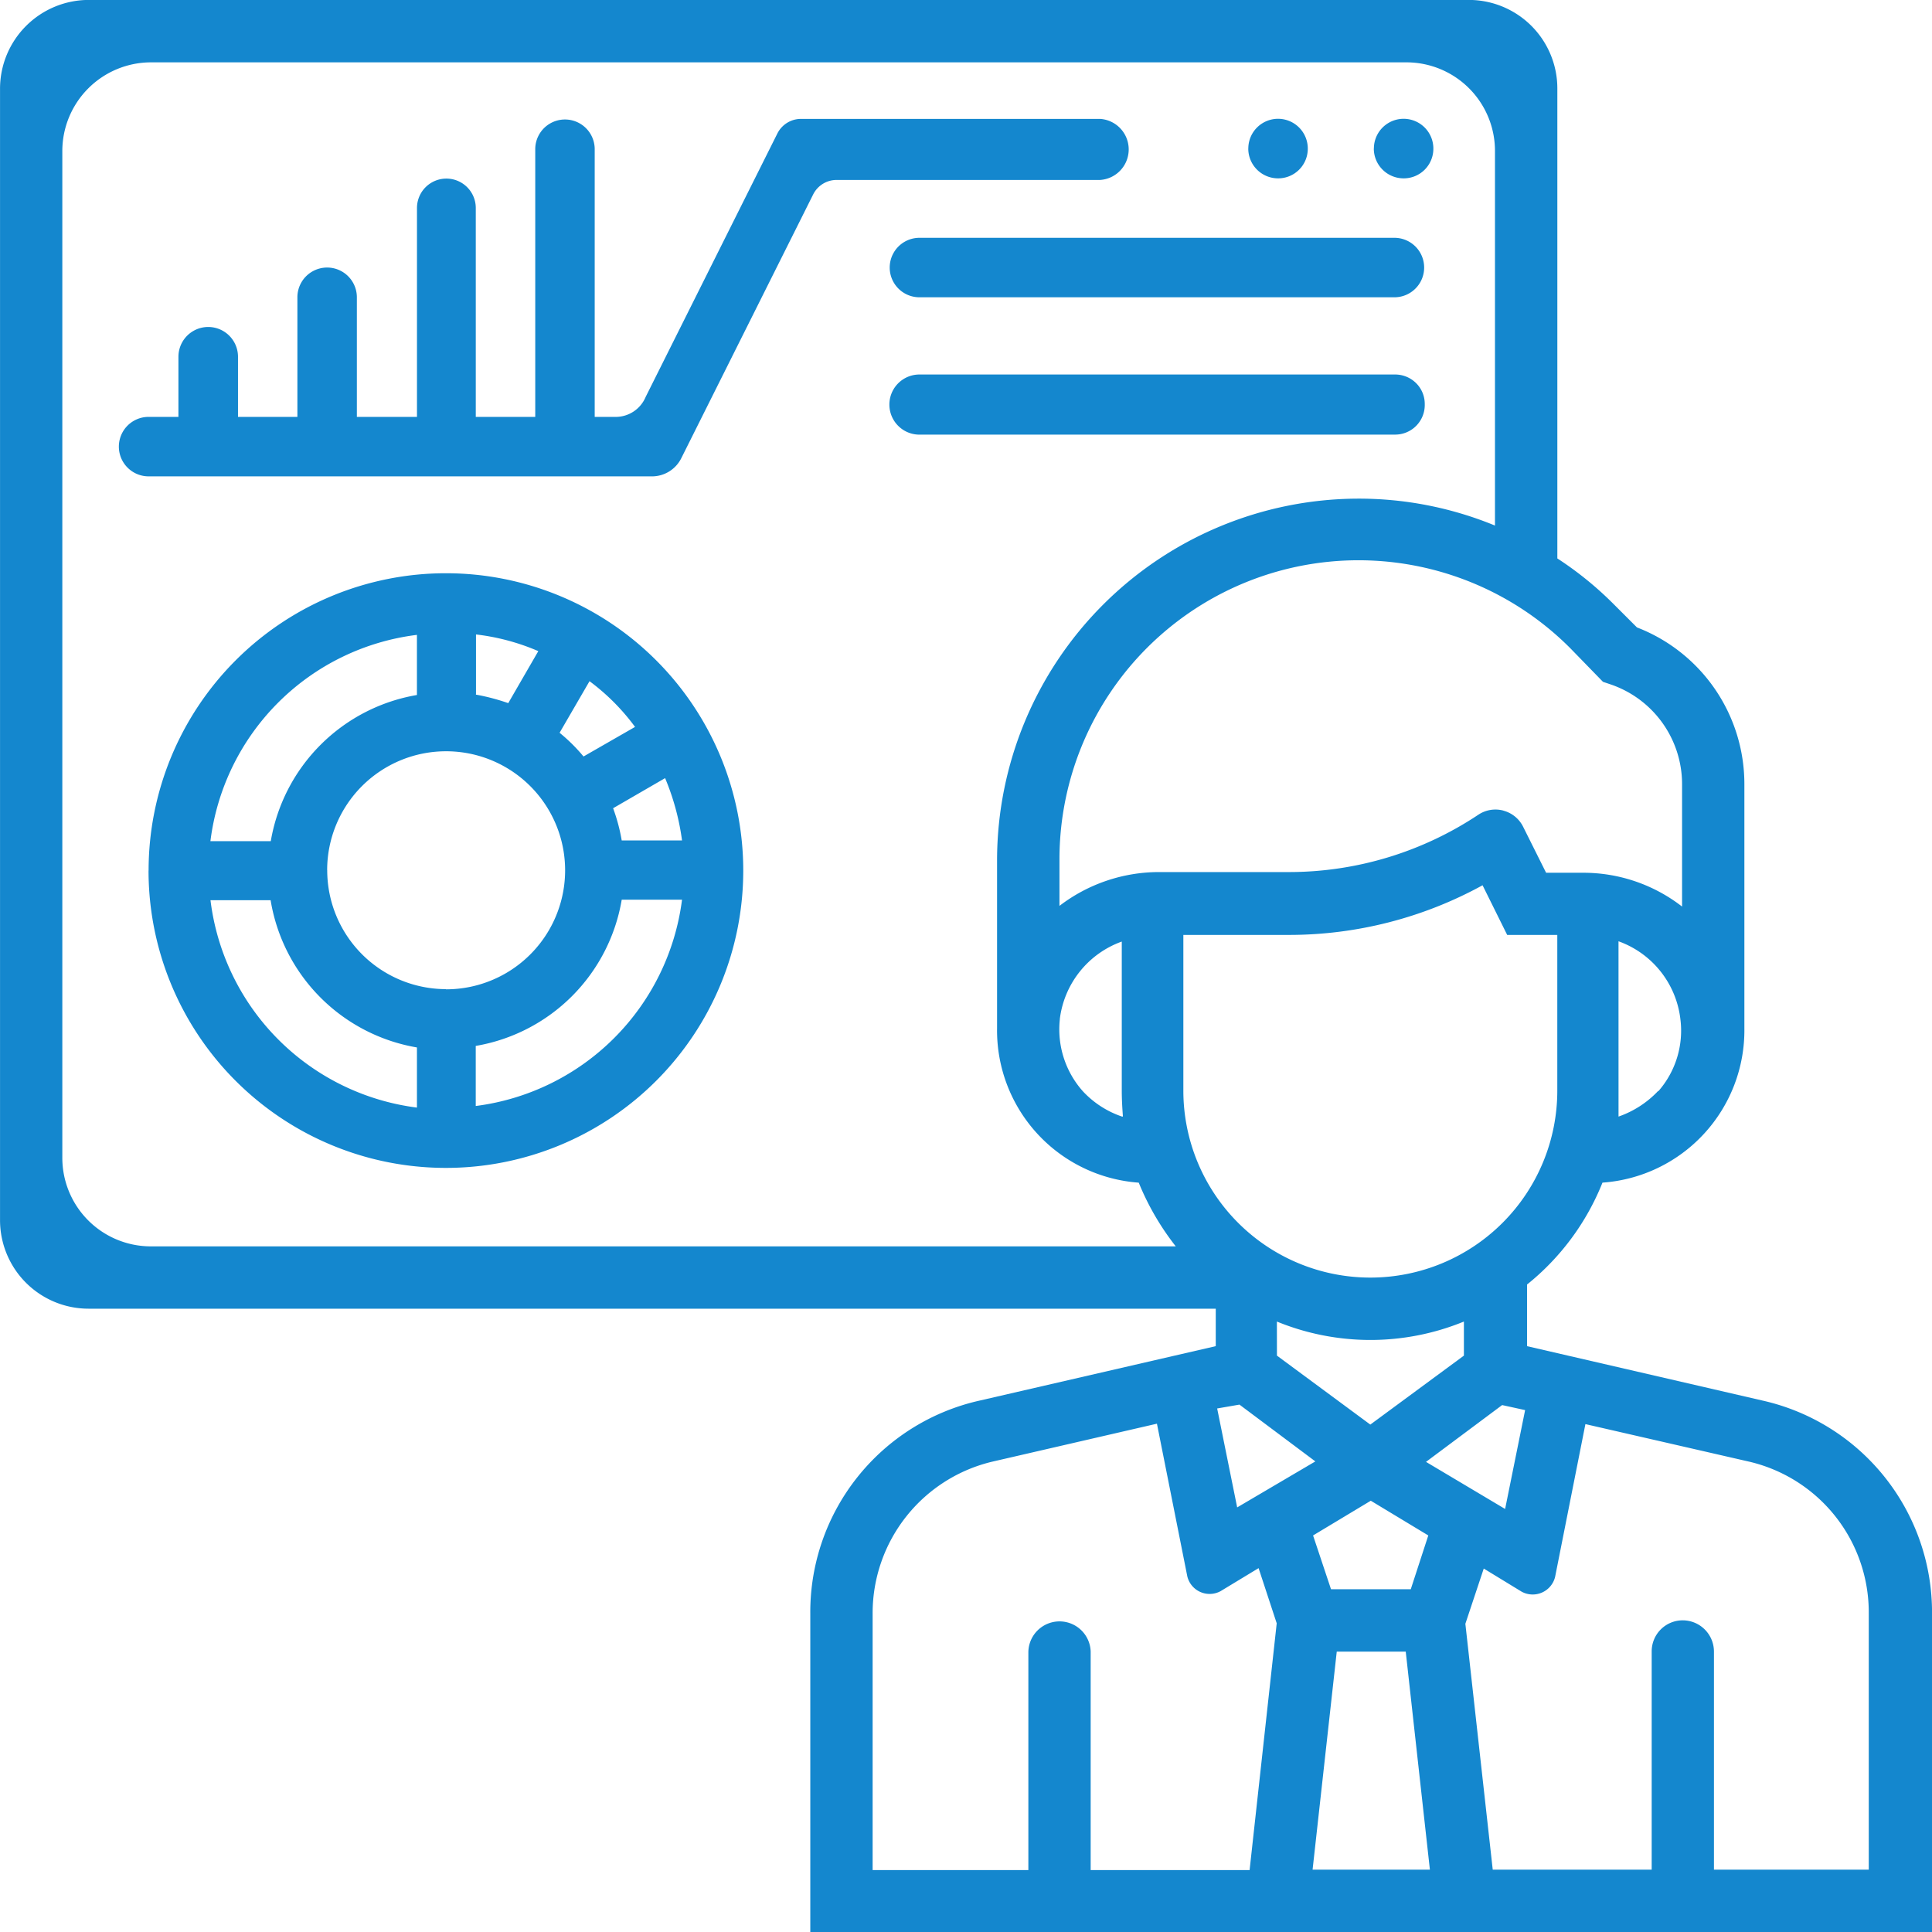 <svg xmlns="http://www.w3.org/2000/svg" width="120.003" height="120.007" viewBox="0 0 120.003 120.007">
  <path id="Union_1" data-name="Union 1" d="M12372.331,15003v-19.786a13.462,13.462,0,0,1,10.5-13.217l14.685-3.385v-2.327h-70a5.5,5.5,0,0,1-5.513-5.5v-70.274a5.517,5.517,0,0,1,5.558-5.517h85.716a5.5,5.5,0,0,1,5.456,5.517v29.173a21.413,21.413,0,0,1,3.517,2.858l1.428,1.427a10.425,10.425,0,0,1,6.672,9.729v15.17a9.483,9.483,0,0,1-8.814,9.587,15.467,15.467,0,0,1-4.685,6.329v3.829l14.655,3.385a13.487,13.487,0,0,1,10.5,13.217V15003Zm17.415-17.4v13.555h9.872l1.684-15.328-1.126-3.427-2.357,1.428a1.426,1.426,0,0,1-2.07-.915l-1.887-9.485-10.159,2.343a9.672,9.672,0,0,0-7.5,9.443v15.941h9.673v-13.555a1.936,1.936,0,0,1,3.871,0Zm38.714-.015v13.543h9.616v-15.915a9.615,9.615,0,0,0-7.5-9.443l-10.1-2.316-1.882,9.489a1.432,1.432,0,0,1-2.086.915l-2.346-1.432-1.142,3.431,1.7,15.271h9.873v-13.543a1.927,1.927,0,0,1,1.928-1.943A1.943,1.943,0,0,1,12428.46,14985.591Zm-24.93,13.543h7.286l-1.5-13.543h-4.285Zm.03-20.758,1.114,3.34h4.955l1.088-3.34-3.572-2.157Zm7.015-4.57,4.914,2.925,1.242-6.141-1.427-.312Zm-12.972-3.317,1.243,6.145,4.856-2.857-4.714-3.528Zm3.713-3.283,5.8,4.284,5.813-4.284v-2.116a15.324,15.324,0,0,1-11.616,0Zm-5.813-16.458a11.614,11.614,0,0,0,11.616,11.611h.041a11.611,11.611,0,0,0,11.57-11.611v-9.673h-3.113l-1.529-3.084a24.984,24.984,0,0,1-12,3.084h-6.585Zm-69.631-58.362v62.534a5.5,5.5,0,0,0,5.512,5.5h63.648a16.45,16.45,0,0,1-2.3-3.957,9.482,9.482,0,0,1-8.8-9.587v-10.456a22.487,22.487,0,0,1,22.357-22.444,22.227,22.227,0,0,1,8.57,1.672v-23.259a5.5,5.5,0,0,0-5.456-5.512h-78.021A5.512,5.512,0,0,0,12325.872,14892.385Zm96.661,58.373v1.6a6.174,6.174,0,0,0,2.444-1.574l.041-.015a5.705,5.705,0,0,0,1.355-4.484,5.858,5.858,0,0,0-3.841-4.816Zm-34.7-4.454a5.778,5.778,0,0,0,1.431,4.484,5.909,5.909,0,0,0,2.444,1.574l.041-.016c-.041-.546-.071-1.073-.071-1.589v-9.27A5.879,5.879,0,0,0,12387.829,14946.3Zm27.551-12.948a1.913,1.913,0,0,1,1.224,1l1.427,2.857h2.3a10,10,0,0,1,6.145,2.1v-7.6a6.546,6.546,0,0,0-4.488-6.216l-.425-.144-2.029-2.086a18.573,18.573,0,0,0-31.73,13.145v2.858a10.173,10.173,0,0,1,6.156-2.1h8.1a21.241,21.241,0,0,0,11.756-3.558,1.912,1.912,0,0,1,1.563-.26Zm-84.153,3.72a18.468,18.468,0,1,1,18.468,18.469A18.468,18.468,0,0,1,12331.227,14937.075Zm16.668,14.719v-3.731a11.1,11.1,0,0,1-9.089-9.146h-3.735A14.8,14.8,0,0,0,12347.895,14951.794Zm3.652-3.83v3.735a14.808,14.808,0,0,0,12.813-12.813h-3.746A11.081,11.081,0,0,1,12351.547,14947.964Zm-9.225-10.923a7.387,7.387,0,0,0,7.388,7.4l-.016.011a7.393,7.393,0,0,0,.023-14.786h-.015A7.385,7.385,0,0,0,12342.322,14937.041Zm-7.252-1.792h3.746a11.1,11.1,0,0,1,9.078-9.078v-3.735A14.749,14.749,0,0,0,12335.07,14935.249Zm25.009-2.045a11.183,11.183,0,0,1,.535,2h3.746a15.184,15.184,0,0,0-1.051-3.87Zm-3.324-4.687a10.759,10.759,0,0,1,1.487,1.473l3.2-1.837a13.467,13.467,0,0,0-2.828-2.84Zm-5.192-2.387-.016.015a13.146,13.146,0,0,1,2.019.531l1.867-3.23a13.77,13.77,0,0,0-3.87-1.036Zm10.915-13.54h-31.251a1.847,1.847,0,0,1,0-3.694h1.853v-3.734a1.849,1.849,0,1,1,3.7,0v3.734h3.689v-7.429a1.847,1.847,0,1,1,3.694,0v7.429h3.734v-12.975a1.826,1.826,0,1,1,3.652,0v12.975h3.694v-16.668a1.847,1.847,0,0,1,3.693,0v16.668h1.228a2.019,2.019,0,0,0,1.936-1.238l8.178-16.356a1.641,1.641,0,0,1,1.473-.915h18.577a1.9,1.9,0,0,1,0,3.792h-16.355a1.628,1.628,0,0,0-1.473.911l-8.178,16.356a2.037,2.037,0,0,1-1.832,1.145Zm16.586-2.591a1.868,1.868,0,0,1,0-3.735h29.588a1.847,1.847,0,0,1,1.307.539,1.813,1.813,0,0,1,.534,1.3,1.84,1.84,0,0,1-1.841,1.894Zm0-8.532a1.847,1.847,0,0,1,0-3.693h29.588a1.847,1.847,0,0,1,0,3.693Zm28.27-9.239a1.847,1.847,0,0,1,3.694,0,1.839,1.839,0,0,1-1.842,1.852A1.851,1.851,0,0,1,12407.333,14892.228Zm-7.8,0a1.847,1.847,0,0,1,3.694,0,1.839,1.839,0,0,1-1.842,1.852A1.851,1.851,0,0,1,12399.535,14892.228Z" transform="translate(-12322.001 -14882.998)" fill="#1487ce"/>
</svg>
